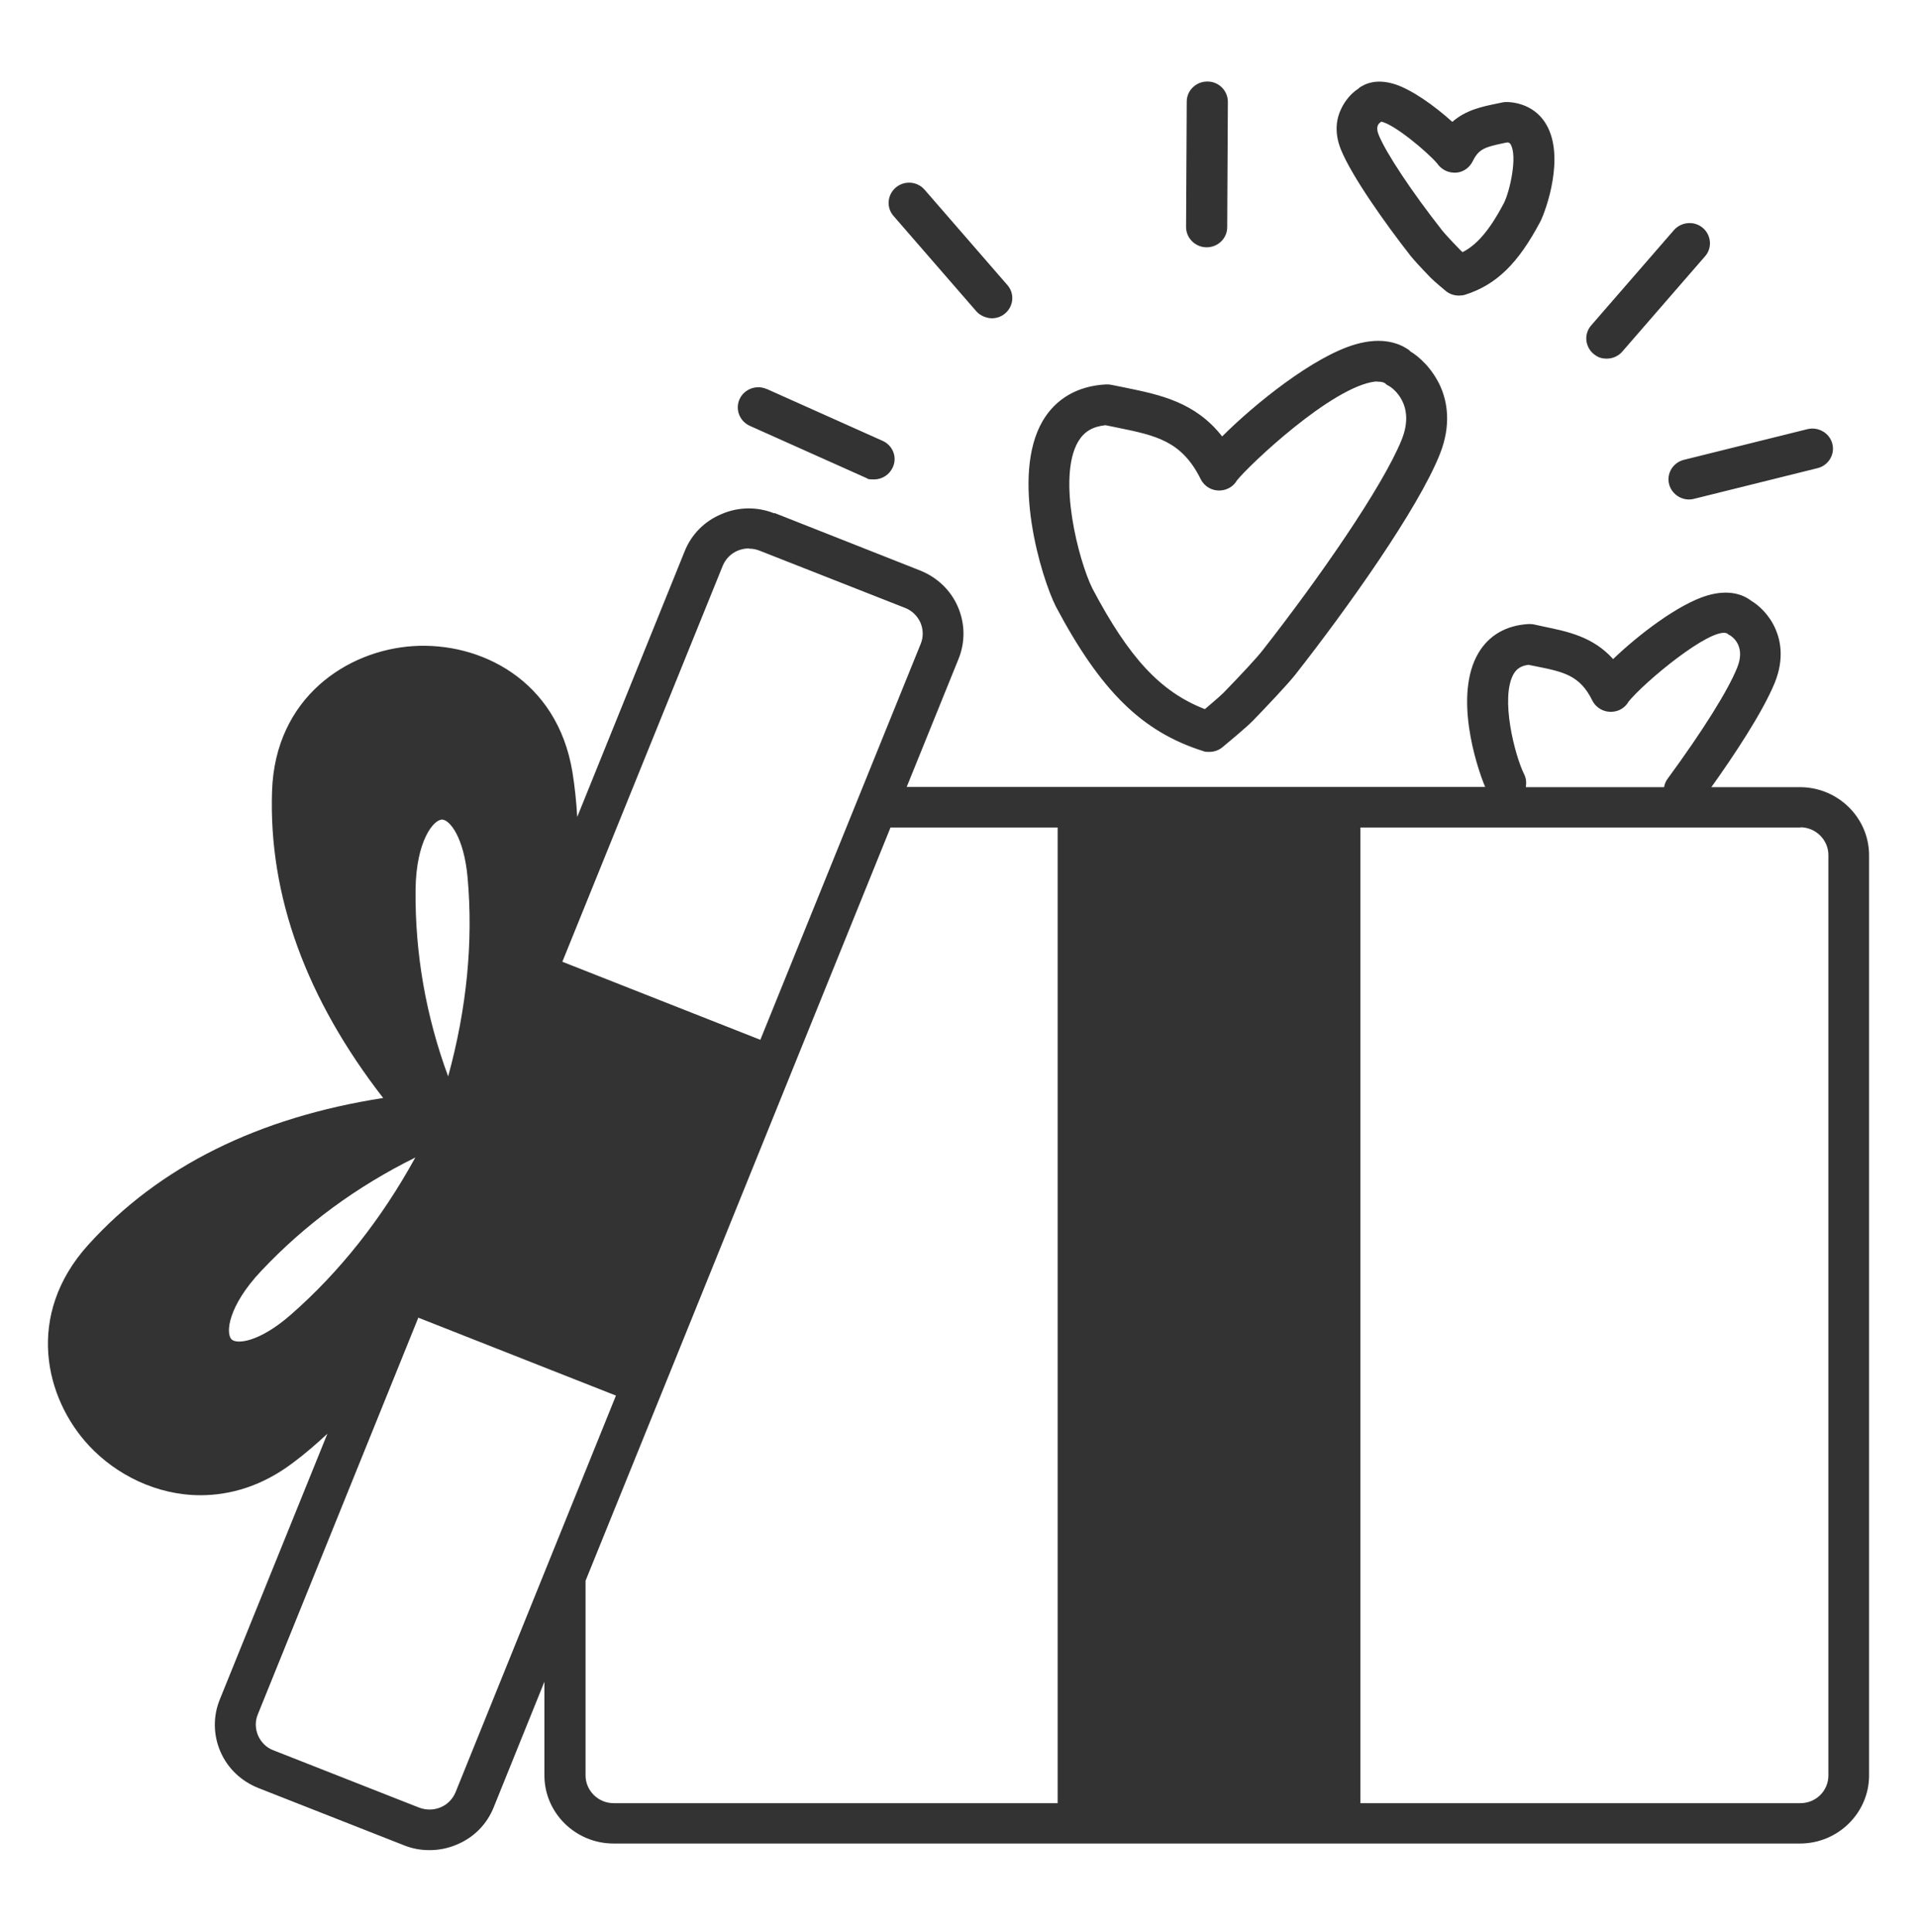 <svg width="135" height="136" viewBox="0 0 135 136" fill="none" xmlns="http://www.w3.org/2000/svg">
<path d="M85.036 5.74C85.837 5.74 86.469 6.392 86.469 7.168L86.423 15.999C86.423 16.775 85.776 17.412 84.975 17.412C84.173 17.412 83.526 16.76 83.526 15.984L83.573 7.153C83.573 6.377 84.22 5.74 85.021 5.74L85.036 5.74ZM97.238 8.596C97.238 8.596 97.207 8.612 97.192 8.627C96.961 8.798 96.93 9.093 97.084 9.481C97.593 10.753 99.441 13.532 101.567 16.232C101.691 16.387 102.076 16.822 102.815 17.582C102.862 17.629 102.923 17.691 103 17.753C103.925 17.272 104.818 16.372 105.912 14.292C106.343 13.423 106.867 11.002 106.39 10.179C106.359 10.117 106.313 10.055 106.174 10.024L105.927 10.07C104.587 10.35 104.14 10.474 103.709 11.359C103.447 11.886 102.908 12.212 102.307 12.15C101.86 12.119 101.46 11.871 101.213 11.514C100.551 10.722 98.147 8.705 97.254 8.565L97.238 8.596ZM95.667 6.221C96.144 5.864 96.93 5.554 98.116 5.895C99.364 6.252 101.059 7.479 102.276 8.581C103.231 7.742 104.371 7.51 105.342 7.308L105.789 7.215C105.912 7.184 106.051 7.184 106.189 7.184C107.36 7.246 108.331 7.804 108.885 8.751C110.226 11.017 108.885 14.773 108.485 15.58C106.913 18.56 105.373 20.05 103.185 20.749C103.031 20.795 102.892 20.811 102.738 20.811C102.399 20.811 102.076 20.702 101.814 20.485C101.814 20.485 100.967 19.786 100.735 19.538C100.011 18.793 99.534 18.265 99.303 17.971C97.531 15.704 95.189 12.399 94.434 10.536C93.926 9.294 94.141 8.301 94.434 7.696C94.758 6.982 95.281 6.47 95.698 6.221H95.667ZM63.082 13.206C63.683 12.694 64.592 12.756 65.116 13.361L70.939 20.066C71.463 20.656 71.386 21.556 70.785 22.068C70.508 22.301 70.184 22.409 69.845 22.409C69.506 22.409 69.029 22.239 68.751 21.913L62.928 15.208C62.404 14.618 62.481 13.718 63.082 13.206ZM119.917 16.046C120.517 16.558 120.594 17.458 120.071 18.048L114.247 24.753C113.97 25.079 113.554 25.25 113.153 25.25C112.753 25.25 112.491 25.141 112.213 24.908C111.612 24.396 111.535 23.496 112.059 22.906L117.883 16.201C118.407 15.611 119.316 15.534 119.917 16.046ZM54.008 27.392L62.157 31.039C62.882 31.365 63.205 32.203 62.866 32.917C62.62 33.445 62.096 33.755 61.557 33.755C61.017 33.755 61.156 33.708 60.956 33.631L52.806 29.983C52.082 29.657 51.758 28.819 52.082 28.105C52.405 27.392 53.268 27.066 53.992 27.392H54.008ZM129.037 31.241C129.237 32.001 128.76 32.777 127.99 32.963L119.3 35.121C119.177 35.152 119.069 35.167 118.946 35.167C118.299 35.167 117.713 34.733 117.544 34.096C117.344 33.336 117.821 32.56 118.592 32.374L127.281 30.216C128.051 30.03 128.837 30.48 129.037 31.241ZM97.022 26.864H96.838C93.772 27.236 87.948 32.762 87.101 33.833C86.87 34.236 86.438 34.5 85.961 34.531C85.375 34.578 84.82 34.267 84.559 33.739C83.218 31.039 81.416 30.666 78.689 30.108C78.411 30.046 78.134 29.999 77.857 29.937C76.948 30.03 76.347 30.387 75.931 31.085C74.436 33.615 75.962 39.498 76.932 41.438C79.505 46.311 81.724 48.717 84.851 49.928L85.252 49.586C85.653 49.245 86.007 48.934 86.161 48.779C87.547 47.351 88.549 46.265 88.919 45.783C92.817 40.817 97.346 34.314 98.702 30.977C99.719 28.478 98.055 27.314 97.839 27.19C97.731 27.143 97.639 27.081 97.562 27.003C97.485 26.941 97.361 26.895 97.207 26.879H97.038L97.022 26.864ZM99.287 24.722C99.888 25.063 100.859 25.917 101.444 27.221C101.891 28.23 102.245 29.89 101.382 32.017C99.842 35.85 94.943 42.757 91.214 47.506C90.644 48.22 89.288 49.648 88.256 50.719C87.778 51.216 86.361 52.38 86.084 52.613C85.822 52.83 85.498 52.938 85.159 52.938C84.82 52.938 84.867 52.923 84.713 52.876C80.414 51.511 77.518 48.655 74.359 42.71C73.327 40.662 71.155 33.507 73.435 29.627C74.359 28.059 75.9 27.174 77.872 27.066C78.011 27.066 78.134 27.066 78.273 27.097L79.274 27.298C81.693 27.795 84.173 28.307 86.068 30.729C88.333 28.462 92.493 25.095 95.466 24.241C97.361 23.698 98.579 24.163 99.287 24.691V24.722ZM114.663 49.446C114.416 49.834 114.016 50.083 113.538 50.114C112.968 50.16 112.398 49.85 112.136 49.322C111.258 47.537 110.103 47.304 108.177 46.916L107.638 46.808C107.021 46.886 106.775 47.165 106.605 47.429C105.619 49.105 106.682 53.218 107.345 54.537C107.483 54.816 107.499 55.127 107.453 55.422H117.19C117.22 55.22 117.297 55.018 117.436 54.832C119.917 51.449 121.704 48.593 122.335 47.01C122.921 45.582 122.104 44.914 121.873 44.759C121.781 44.713 121.688 44.651 121.611 44.588C120.471 44.154 115.803 48.003 114.648 49.446H114.663ZM52.744 38.613C52.482 38.613 52.22 38.66 51.958 38.768C51.465 38.97 51.096 39.358 50.895 39.839L39.602 67.714L53.545 73.209L64.838 45.333C65.038 44.852 65.023 44.325 64.823 43.843C64.607 43.362 64.222 42.99 63.744 42.803L53.484 38.768C53.252 38.675 53.006 38.629 52.744 38.629V38.613ZM31.129 57.703C30.512 57.719 29.311 59.224 29.265 62.608C29.218 67.109 29.989 71.532 31.56 75.785C32.87 71.02 33.332 66.317 32.931 61.801C32.669 58.883 31.637 57.703 31.129 57.703ZM29.249 81.496C25.136 83.53 21.484 86.199 18.388 89.49C16.061 91.957 15.876 93.866 16.308 94.301C16.662 94.658 18.249 94.518 20.483 92.563C23.919 89.552 26.861 85.842 29.249 81.496ZM74.498 58.262H62.712L56.226 74.279L47.244 96.474L41.236 111.296V125.001C41.236 126.072 42.129 126.956 43.208 126.956H74.483V58.262H74.498ZM126.788 58.262H95.805V126.956H126.788C127.882 126.956 128.76 126.087 128.76 125.001V60.202C128.76 59.131 127.866 58.247 126.788 58.247V58.262ZM29.45 92.796L18.157 120.702C17.956 121.183 17.972 121.71 18.172 122.192C18.388 122.673 18.757 123.045 19.25 123.231L29.511 127.267C30.004 127.453 30.543 127.453 31.021 127.251C31.514 127.05 31.884 126.662 32.084 126.18L43.377 98.259L29.434 92.764L29.45 92.796ZM54.531 36.114L64.792 40.165C65.994 40.646 66.949 41.546 67.457 42.726C67.966 43.906 67.981 45.209 67.504 46.389L63.852 55.406H104.587C103.925 53.823 102.384 48.919 104.109 45.985C104.849 44.728 106.066 44.03 107.638 43.937C107.761 43.937 107.899 43.937 108.038 43.968L108.747 44.123C110.38 44.464 112.182 44.821 113.6 46.404C115.356 44.713 118.222 42.509 120.255 41.919C121.765 41.484 122.751 41.857 123.337 42.307C123.861 42.617 124.6 43.285 125.031 44.278C125.386 45.085 125.663 46.389 124.985 48.065C124.138 50.145 122.073 53.249 120.517 55.422H126.757C129.438 55.422 131.625 57.579 131.625 60.218V125.001C131.625 127.639 129.438 129.797 126.757 129.797H43.208C40.527 129.797 38.339 127.639 38.339 125.001V118.405L34.765 127.251C34.287 128.446 33.363 129.378 32.161 129.874C31.545 130.138 30.898 130.262 30.251 130.262C29.604 130.262 29.034 130.154 28.448 129.921L18.187 125.886C16.986 125.404 16.03 124.504 15.522 123.325C15.014 122.145 14.998 120.841 15.476 119.662L23.056 100.944C22.27 101.673 21.469 102.372 20.606 103.008C18.465 104.622 16.231 105.274 14.12 105.274C11.008 105.274 8.173 103.815 6.293 101.813C3.135 98.445 1.764 92.563 6.216 87.643C11.193 82.133 18.187 78.672 26.984 77.306C21.577 70.337 18.911 63.089 19.158 55.701C19.374 49.105 24.458 45.783 29.11 45.489C33.779 45.194 39.233 47.832 40.311 54.351C40.48 55.406 40.588 56.446 40.65 57.517L48.215 38.815C48.692 37.62 49.617 36.688 50.818 36.192C52.005 35.679 53.33 35.664 54.531 36.145V36.114Z" fill="#333333"/>
</svg>
